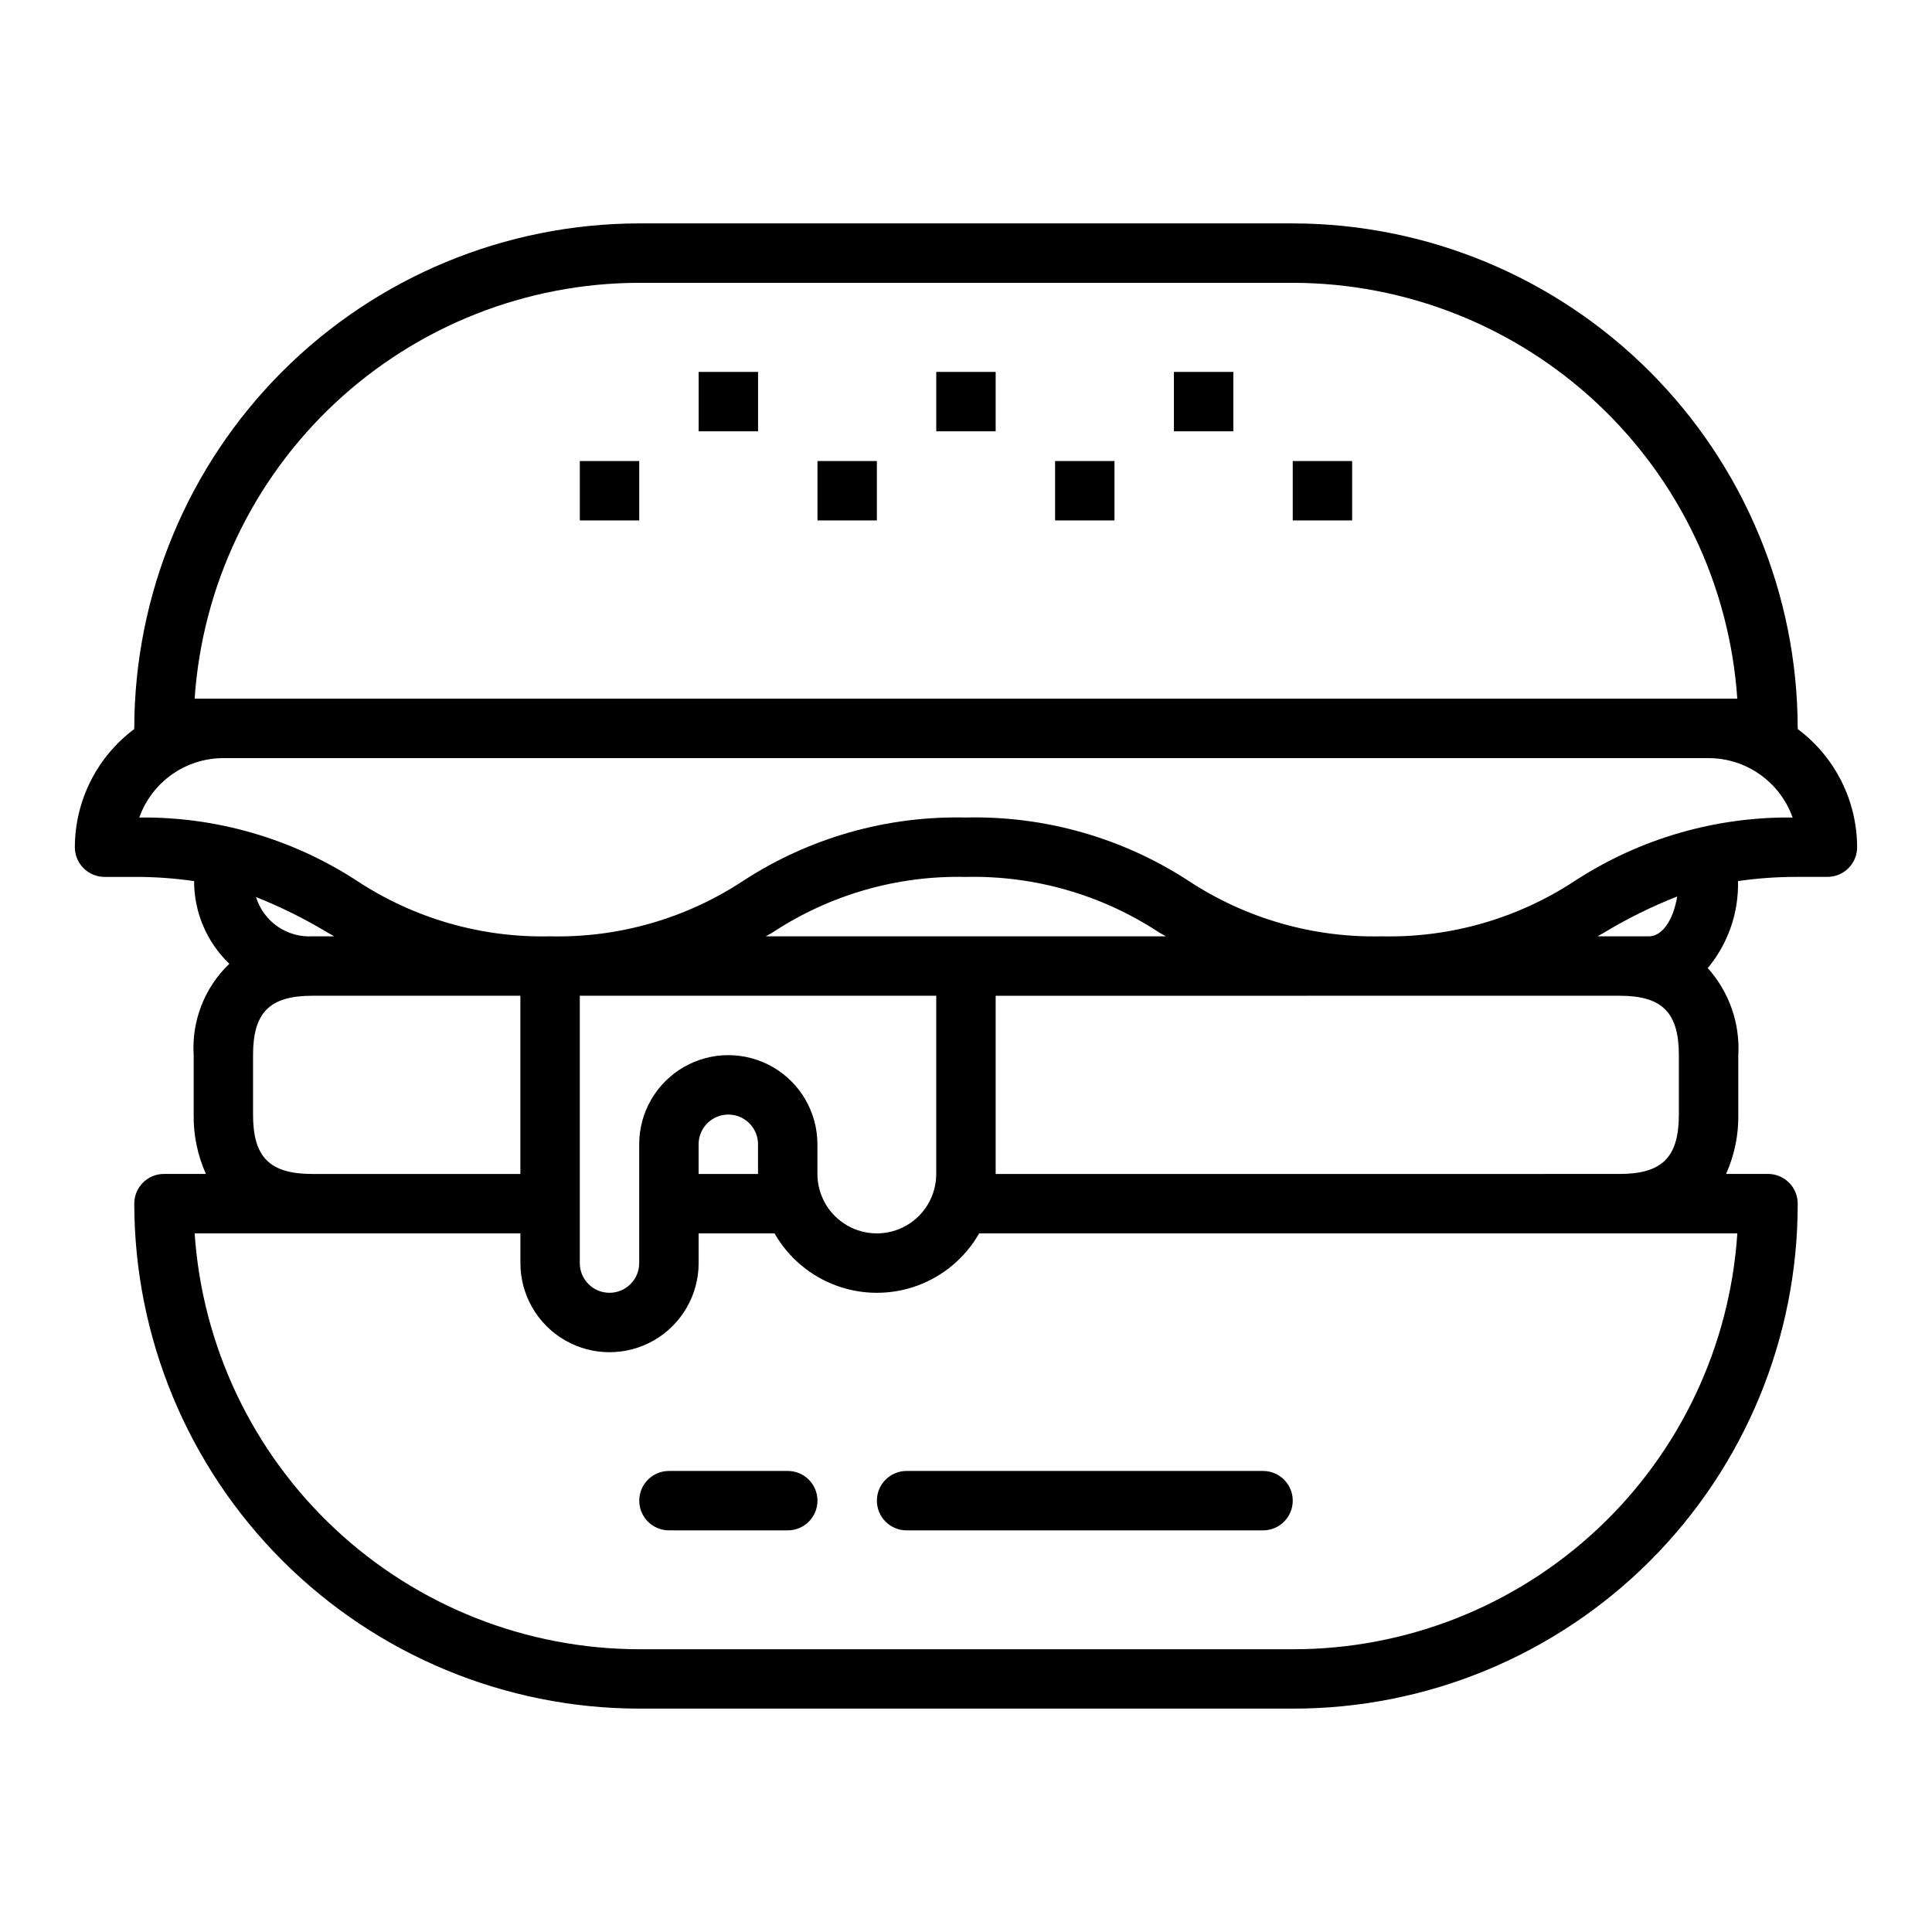 <?xml version="1.0" encoding="UTF-8"?>
<!-- Uploaded to: SVG Find, www.svgrepo.com, Generator: SVG Find Mixer Tools -->
<svg fill="#000000" width="800px" height="800px" version="1.1" viewBox="144 144 512 512" xmlns="http://www.w3.org/2000/svg">
 <g>
  <path d="m478.72 533.82h-94.465c-4.348 0-7.871 3.523-7.871 7.871 0 4.348 3.523 7.871 7.871 7.871h94.465c4.348 0 7.871-3.523 7.871-7.871 0-4.348-3.523-7.871-7.871-7.871z"/>
  <path d="m352.77 533.82h-31.488c-4.348 0-7.871 3.523-7.871 7.871 0 4.348 3.523 7.871 7.871 7.871h31.488c4.348 0 7.871-3.523 7.871-7.871 0-4.348-3.523-7.871-7.871-7.871z"/>
  <path d="m297.66 266.18h15.742v15.742h-15.742z"/>
  <path d="m329.15 242.56h15.742v15.742h-15.742z"/>
  <path d="m360.64 266.18h15.742v15.742h-15.742z"/>
  <path d="m392.12 242.56h15.742v15.742h-15.742z"/>
  <path d="m423.61 266.18h15.742v15.742h-15.742z"/>
  <path d="m455.1 242.56h15.742v15.742h-15.742z"/>
  <path d="m486.59 266.18h15.742v15.742h-15.742z"/>
  <path d="m620.41 337.2v-0.172c-0.039-35.48-14.152-69.496-39.238-94.586-25.09-25.09-59.105-39.199-94.586-39.238h-173.18c-35.48 0.039-69.496 14.148-94.586 39.238-25.086 25.09-39.199 59.105-39.238 94.586v0.172c-9.883 7.379-15.715 18.98-15.746 31.316 0 2.086 0.832 4.09 2.309 5.566 1.477 1.477 3.477 2.305 5.566 2.305h7.871c5.305-0.02 10.605 0.352 15.855 1.117-0.008 8.27 3.363 16.184 9.336 21.906-6.562 6.285-10.016 15.141-9.449 24.207v15.746c-0.086 5.422 1.023 10.797 3.246 15.742h-11.117c-4.348 0-7.871 3.527-7.871 7.875 0.039 35.477 14.152 69.496 39.238 94.582 25.09 25.09 59.105 39.199 94.586 39.242h173.18c35.508 0.043 69.57-14.043 94.676-39.148 25.109-25.109 39.195-59.172 39.148-94.676 0-2.09-0.828-4.094-2.305-5.566-1.477-1.477-3.477-2.309-5.566-2.309h-11.113c2.219-4.945 3.328-10.32 3.242-15.742v-15.746c0.48-8.457-2.434-16.758-8.094-23.062 5.371-6.465 8.219-14.656 8.016-23.059 5.238-0.758 10.527-1.129 15.82-1.109h7.875c2.086 0 4.09-0.828 5.566-2.305 1.473-1.477 2.305-3.481 2.305-5.566-0.031-12.336-5.863-23.938-15.746-31.316zm-307.01-118.25h173.18c29.945 0.039 58.758 11.438 80.625 31.891 21.867 20.453 35.16 48.445 37.195 78.316h-408.82c2.035-29.871 15.328-57.863 37.195-78.316s50.684-31.852 80.625-31.891zm291.01 251.91c-1.961 29.902-15.23 57.938-37.117 78.406-21.887 20.473-50.742 31.84-80.711 31.801h-173.18c-29.941-0.039-58.758-11.434-80.625-31.891-21.867-20.453-35.16-48.445-37.195-78.316h86.332v7.871c0 8.438 4.5 16.234 11.809 20.453 7.305 4.219 16.309 4.219 23.617 0 7.305-4.219 11.805-12.016 11.805-20.453v-7.871h20.121c3.656 6.406 9.461 11.309 16.387 13.844s14.527 2.535 21.453 0 12.73-7.438 16.383-13.844zm-377.61-62.977h55.105v47.23h-55.105c-11.328 0-15.742-4.418-15.742-15.742v-15.746c0-11.328 4.414-15.742 15.742-15.742zm-14.957-26.16c6.543 2.609 12.863 5.742 18.895 9.375l1.836 1.039h-5.773c-3.297 0.184-6.562-0.742-9.273-2.629-2.707-1.887-4.711-4.629-5.684-7.785zm361.33 26.16c11.328 0 15.742 4.418 15.742 15.742v15.742c0 11.328-4.418 15.742-15.742 15.742l-165.31 0.004v-47.23zm-5.816-15.742 1.836-1.039-0.004-0.004c6.148-3.711 12.602-6.894 19.285-9.516-1.133 6.856-4.328 10.555-7.43 10.555zm-220.42 0 1.836-1.039-0.004-0.004c15.16-9.988 33.004-15.121 51.152-14.703 18.176-0.422 36.051 4.707 51.234 14.703l1.836 1.039zm45.176 15.742v47.23c0 5.625-3 10.824-7.871 13.637s-10.871 2.812-15.742 0c-4.871-2.812-7.875-8.012-7.875-13.637v-7.871c0-8.438-4.5-16.234-11.805-20.453-7.309-4.219-16.312-4.219-23.617 0-7.309 4.219-11.809 12.016-11.809 20.453v31.488c0 4.348-3.523 7.871-7.871 7.871s-7.871-3.523-7.871-7.871v-70.848zm-47.23 39.359v7.871h-15.746v-7.871c0-4.348 3.527-7.871 7.875-7.871 4.348 0 7.871 3.523 7.871 7.871zm216.48-69.809c-15.168 9.984-33.016 15.113-51.168 14.703-18.168 0.422-36.035-4.711-51.215-14.703-17.543-11.426-38.129-17.277-59.059-16.785-20.898-0.48-41.457 5.371-58.977 16.785-15.16 9.992-33.012 15.125-51.168 14.703-18.152 0.418-36.004-4.711-51.168-14.703-17.148-11.176-37.227-17.02-57.691-16.785 1.633-4.602 4.648-8.582 8.637-11.402 3.988-2.82 8.75-4.336 13.633-4.34h393.6c4.883 0.004 9.645 1.52 13.629 4.34 3.988 2.82 7.008 6.801 8.641 11.402-20.469-0.227-40.543 5.613-57.695 16.785z"/>
 </g>
</svg>